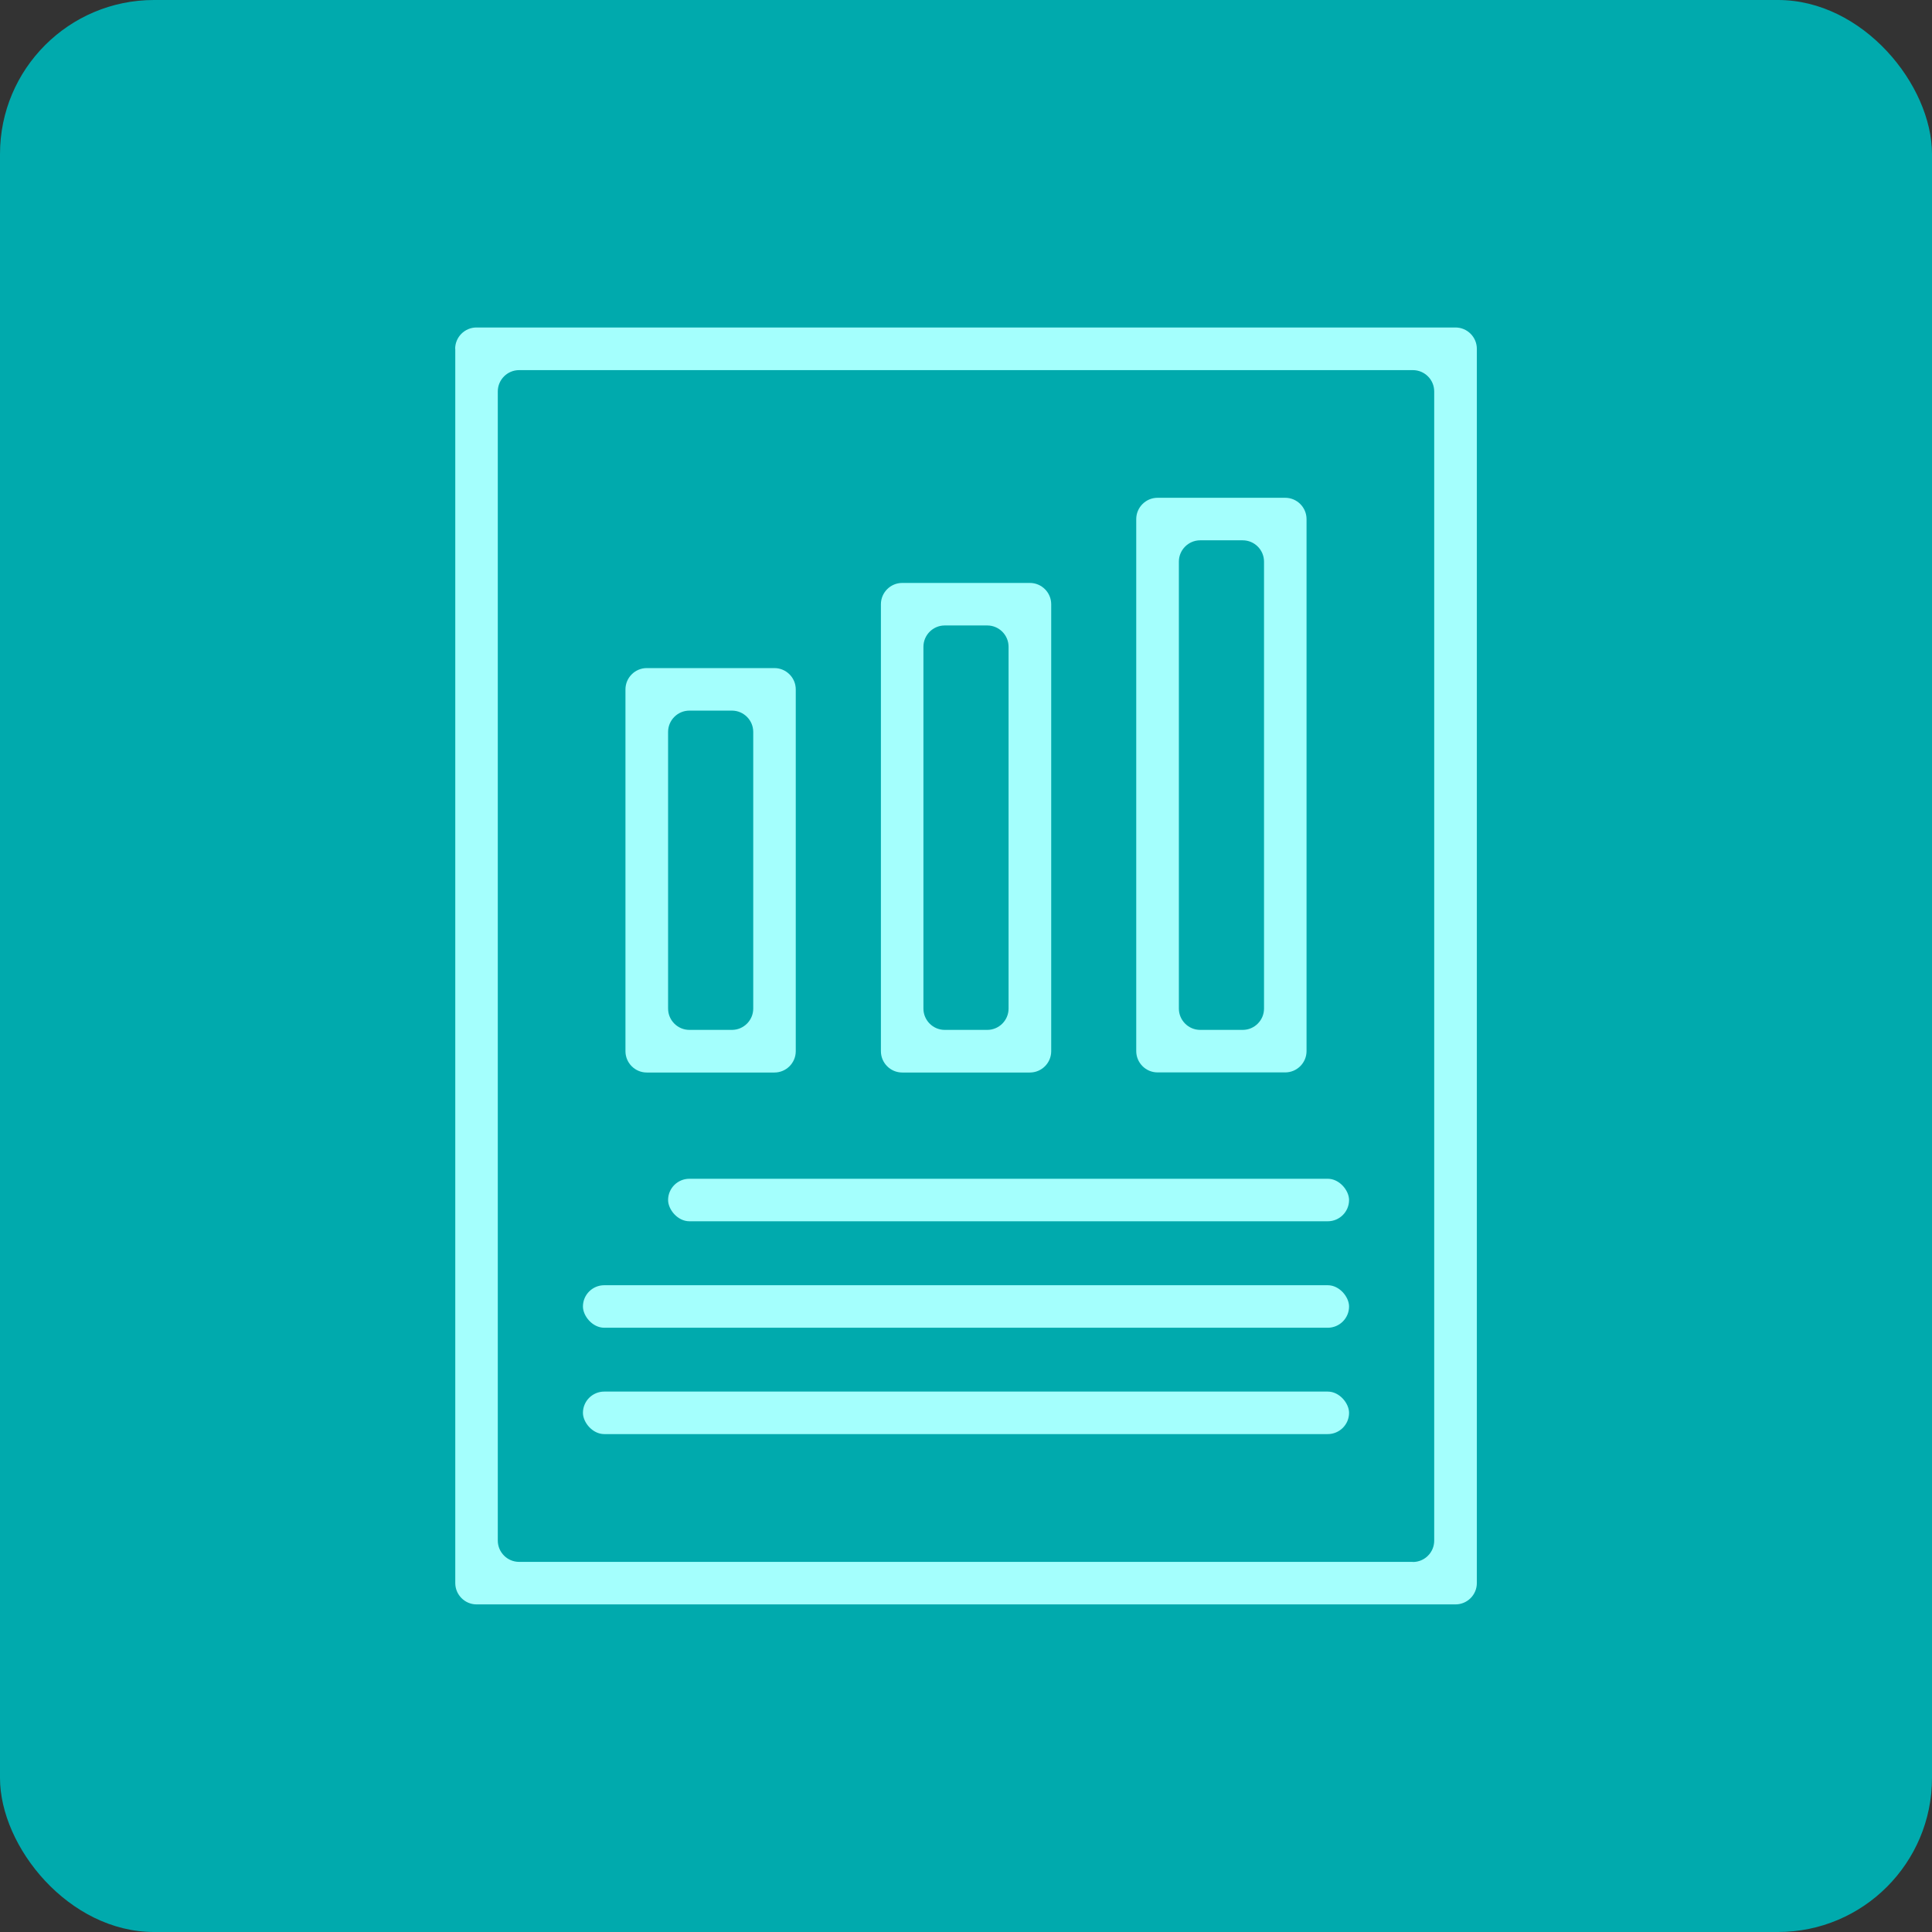<svg xmlns="http://www.w3.org/2000/svg" id="Capa_1" data-name="Capa 1" viewBox="0 0 169.49 169.49"><rect x="0" y="0" width="169.49" height="169.49" fill="#333333" stroke="none"/><defs><style>      .cls-1 {        fill: #a4fffd;      }      .cls-2 {        fill: #00aaad;      }    </style></defs><rect class="cls-2" width="169.49" height="169.49" rx="13.51" ry="13.51"></rect><g><path class="cls-1" d="M39.94,30.6v108.28c0,1.03.84,1.87,1.87,1.87h85.88c1.03,0,1.87-.84,1.87-1.87V30.6c0-1.03-.84-1.87-1.87-1.87H41.8c-1.03,0-1.87.84-1.87,1.87ZM123.95,137.02H45.54c-1.03,0-1.87-.84-1.87-1.87V34.34c0-1.03.84-1.87,1.87-1.87h78.41c1.03,0,1.87.84,1.87,1.87v100.82c0,1.03-.84,1.87-1.87,1.87Z"></path><path class="cls-1" d="M112.75,43.67h-11.2c-1.03,0-1.87.84-1.87,1.87v46.67c0,1.03.84,1.87,1.87,1.87h11.2c1.03,0,1.87-.84,1.87-1.87v-46.67c0-1.03-.84-1.87-1.87-1.87ZM109.02,90.35h-3.73c-1.03,0-1.87-.84-1.87-1.87v-39.21c0-1.03.84-1.87,1.87-1.87h3.73c1.03,0,1.87.84,1.87,1.87v39.21c0,1.03-.84,1.87-1.87,1.87Z"></path><path class="cls-1" d="M90.35,51.14h-11.2c-1.03,0-1.87.84-1.87,1.87v39.21c0,1.03.84,1.87,1.87,1.87h11.2c1.03,0,1.87-.84,1.87-1.87v-39.21c0-1.03-.84-1.87-1.87-1.87ZM86.61,90.35h-3.73c-1.03,0-1.87-.84-1.87-1.87v-31.74c0-1.03.84-1.87,1.87-1.87h3.73c1.03,0,1.87.84,1.87,1.87v31.74c0,1.03-.84,1.87-1.87,1.87Z"></path><path class="cls-1" d="M67.94,58.61h-11.2c-1.03,0-1.87.84-1.87,1.87v31.74c0,1.03.84,1.87,1.87,1.87h11.2c1.03,0,1.87-.84,1.87-1.87v-31.74c0-1.03-.84-1.87-1.87-1.87ZM64.21,90.35h-3.73c-1.03,0-1.87-.84-1.87-1.87v-24.27c0-1.03.84-1.87,1.87-1.87h3.73c1.03,0,1.87.84,1.87,1.87v24.27c0,1.03-.84,1.87-1.87,1.87Z"></path><rect class="cls-1" x="51.14" y="112.75" width="67.21" height="3.73" rx="1.87" ry="1.87"></rect><rect class="cls-1" x="51.14" y="122.08" width="67.21" height="3.73" rx="1.87" ry="1.87"></rect><rect class="cls-1" x="58.61" y="103.41" width="59.74" height="3.73" rx="1.87" ry="1.87"></rect></g></svg>